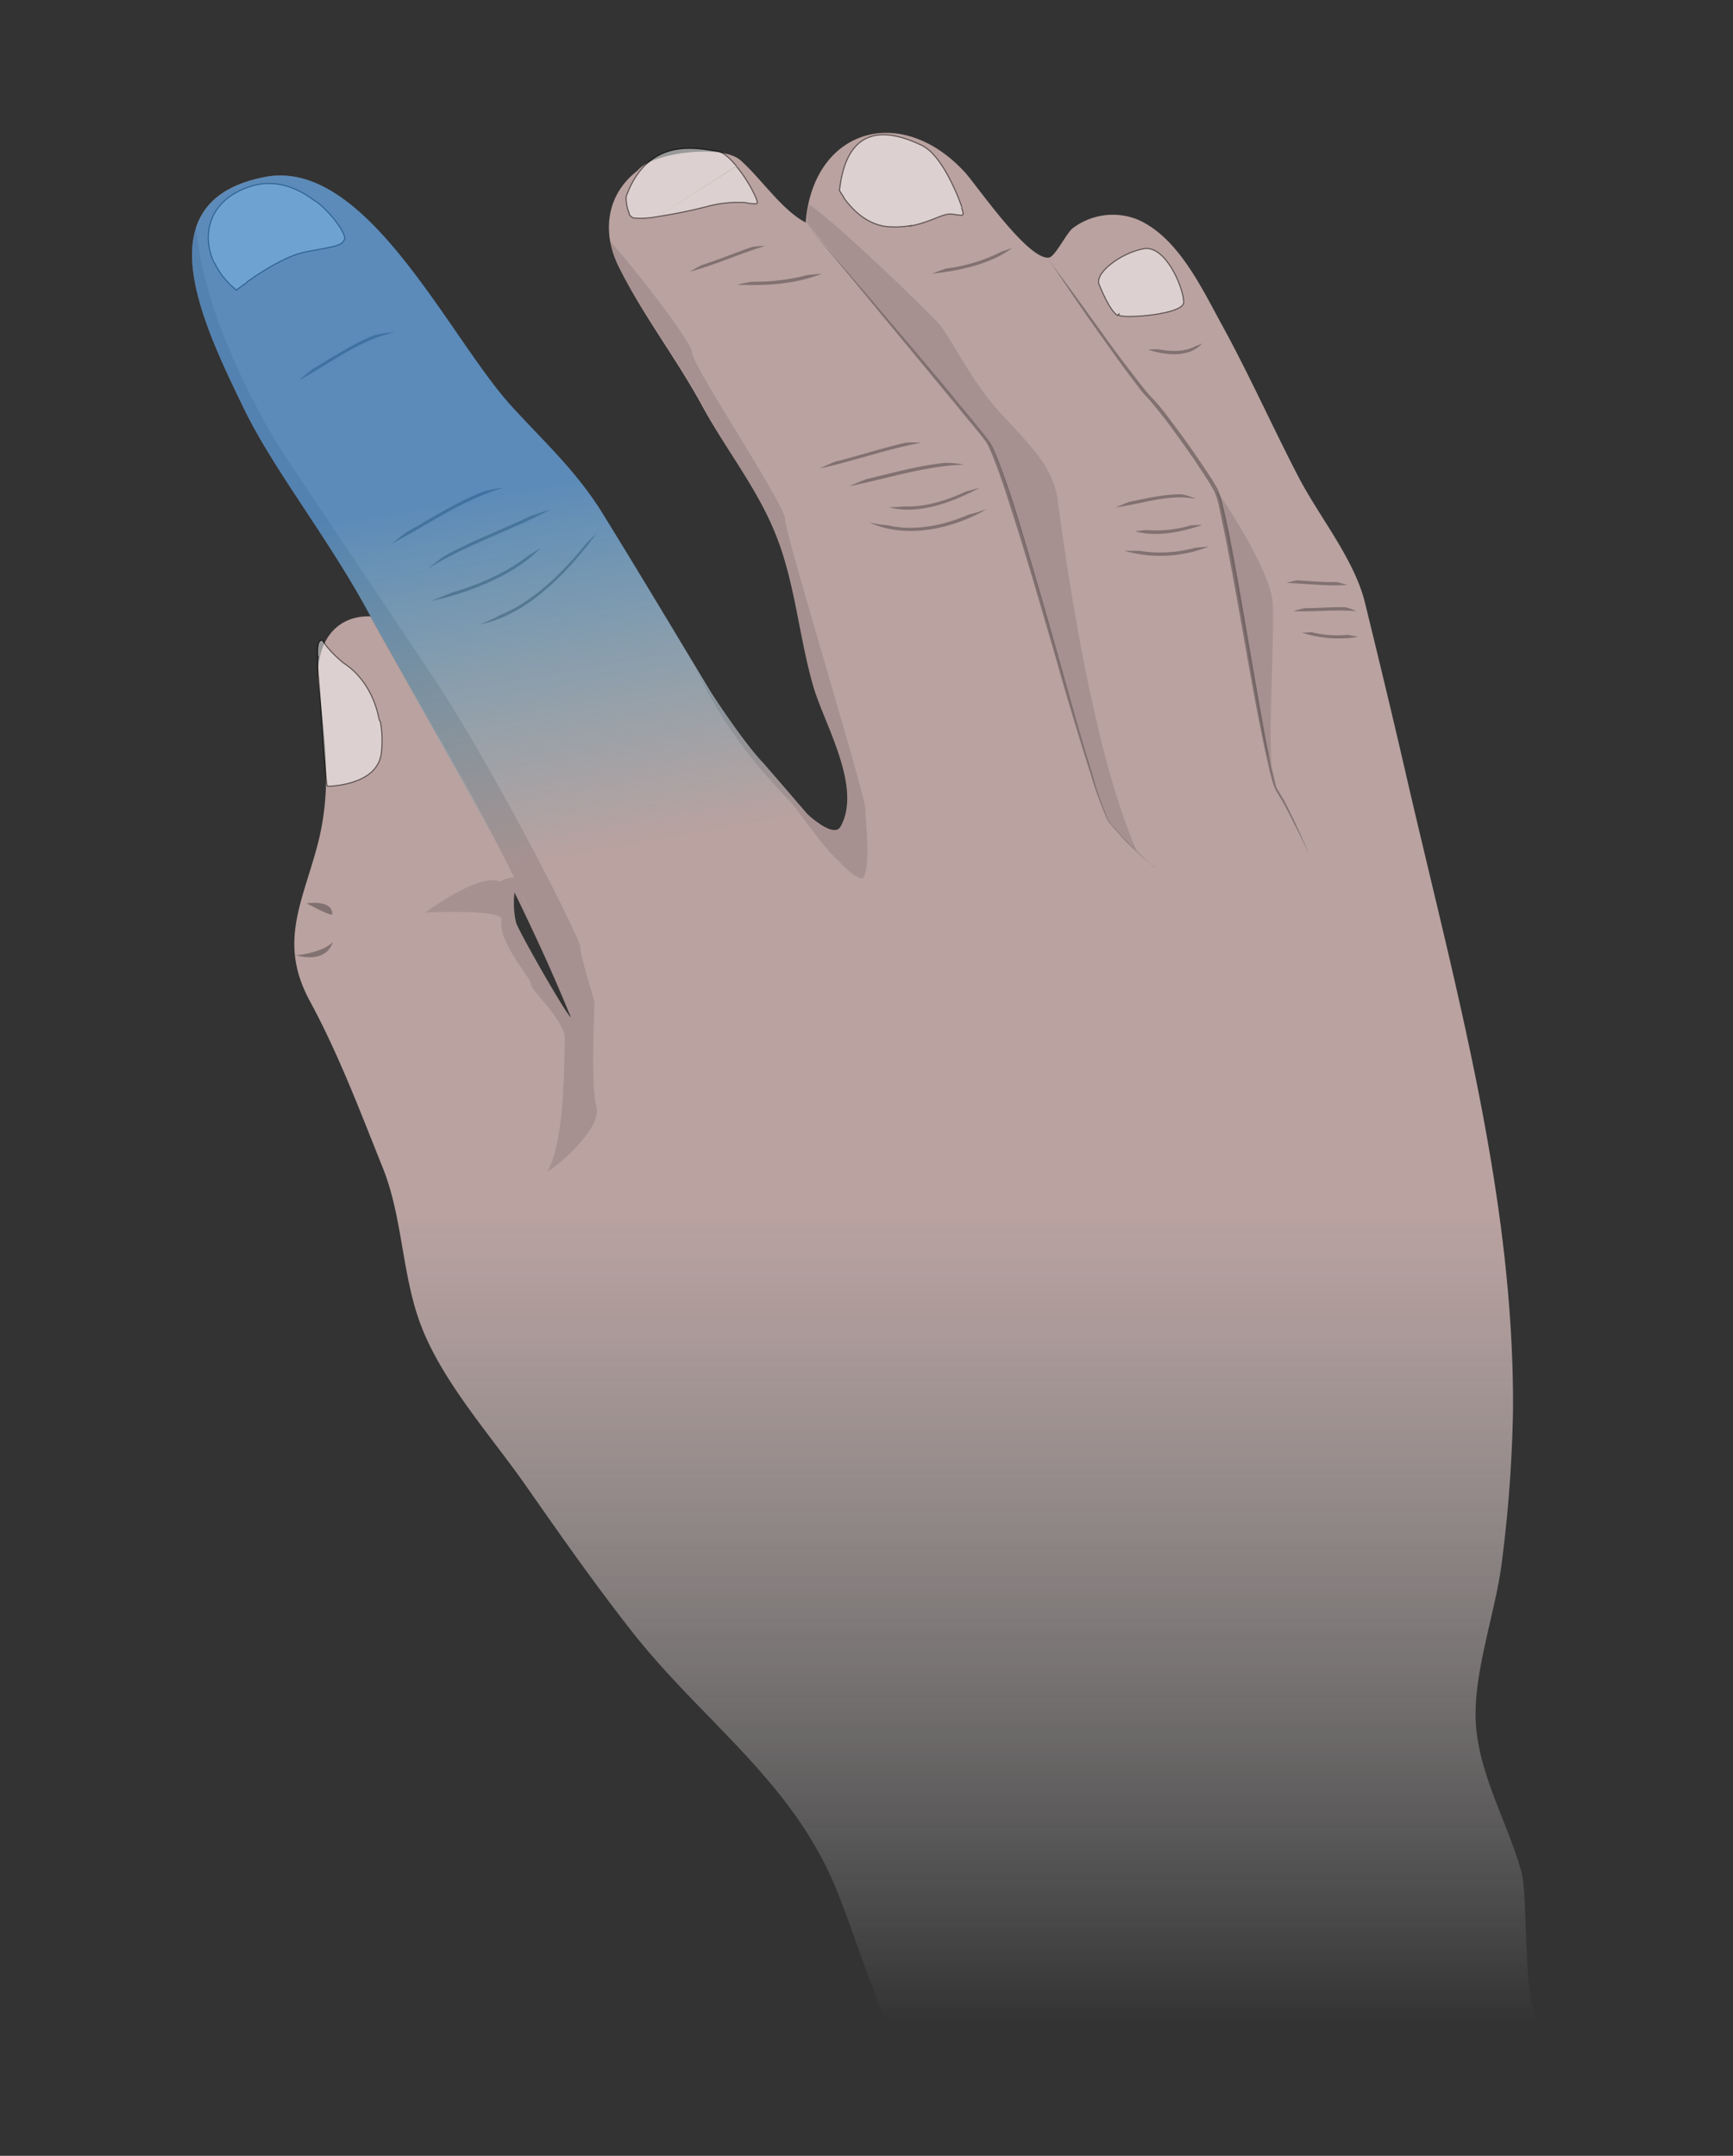 <svg xmlns="http://www.w3.org/2000/svg" xmlns:xlink="http://www.w3.org/1999/xlink" viewBox="0 0 410 510"><rect x="0" y="0" width="410" height="510" fill="#333333" stroke="none"/><defs><filter id="a" width="100%" height="100%" x="0%" y="0%" filterUnits="objectBoundingBox"><feColorMatrix in="SourceGraphic" values="0 0 0 0 1 0 0 0 0 1 0 0 0 0 1 0 0 0 1 0"/></filter><mask id="w"><g filter="url(#a)"><path fill-opacity=".851" d="M0 0h410v510H0z"/></g></mask><linearGradient id="c" x1="312.007" x2="312.007" y1="478.552" y2="31.448" gradientTransform="matrix(-1 0 0 1 517.007 0)" gradientUnits="userSpaceOnUse"><stop offset="0" stop-color="#fff" stop-opacity="0"/><stop offset=".427" stop-color="#d0b5b3"/><stop offset="1" stop-color="#d0b5b3"/></linearGradient><clipPath id="b"><path d="M0 0h410v510H0z"/></clipPath><g id="v" clip-path="url(#b)"><path fill="url(#c)" d="M57.71 96.66c7.27 14.95 20.212 30.86 29.97 49.16-8.45-.308-13.301 6.48-12.25 16.13 1.5 13.69 3.199 25.179-.5 38.66-3.7 13.492-8.89 22.68-1.7 36.07 6.891 12.691 11.891 26.07 17.282 39.46 4.797 11.891 4.5 25.18 8.988 37.16 5.102 13.59 16.68 26.372 24.98 38.259 8.09 11.59 16.282 23.28 25.079 34.472 16.78 21.38 38.46 35.668 48.75 62.04 2.902 7.288 5.293 14.69 8.09 21.98 2.402 6.09 1.601 8.488 8.59 8.488H364.55c-4.5-2.398-2.903-29.668-4.602-35.668-3.097-11.09-9.187-21.48-10.59-32.973-1.597-12.488 4.5-27.968 5.993-40.66a322.658 322.658 0 0 0 2.597-35.27c.403-51.25-13.988-101.5-25.379-151.046-3.101-13.492-6.39-27.07-9.691-40.563-2.598-10.187-10.59-19.879-15.488-29.168-6.29-12.09-11.891-24.68-18.48-36.66-4.7-8.59-10.391-20.68-19.981-24.68a15.748 15.748 0 0 0-15.09 2.098c-1.5 1.102-4.2 6.79-5.692 6.992-4.898.598-16.777-16.68-19.777-20.082-14.992-16.48-35.973-10.59-37.762 11.79-5.687-3-10.488-10.387-15.488-14.79-4.3-3.699-20.68-1.898-24.281 2.5-7.79 5.993-8.29 15.192-4.399 22.88 5.688 11.39 13.59 21.581 19.68 32.773 5.59 10.289 13.29 19.879 17.578 30.867 4.5 11.39 5.39 24.383 8.89 36.07 2.7 8.79 11.391 23.48 6.29 32.57-1.719 3-7.91-3-7.91-3l-10.367-11.988c-4.372-4.582-11.563-15.332-12.692-17.222-8.34-13.887-16.68-27.77-25.219-41.63-6.363-10.3-13.921-17.058-21.75-25.66-14.902-16.39-34.3-58.769-58.27-54.148-28.44 5.508-15.44 33.277-4.96 54.79zm64.368 121.55a21.22 21.22 0 0 1-.36-7.089c5.071 10.379 9.622 20.348 13.352 29.598-1.449-1.219-12.511-20.68-12.992-22.508zm0 0"/></g><mask id="y"><g filter="url(#a)"><path fill-opacity=".502" d="M0 0h410v510H0z"/></g></mask><clipPath id="d"><path d="M0 0h410v510H0z"/></clipPath><g id="x" clip-path="url(#d)"><path fill="#fff" stroke="#000" stroke-width=".25" d="M50.781 62.219a17.567 17.567 0 0 0 4.88 6.172l.25.257s1-.796 2.5-1.82c0-.039.01-.078.019-.117 3.332-2.383 9.11-6.102 13.648-7.07 5.094-1 7.613-1.282 8.774-2.121-.012 0-.024 0-.032-.008.328-.25.578-.602.72-.992.339-.88-2.38-5.43-6.712-8.86-.078-.02-.168-.039-.25-.058-4.058-3.122-9.45-5.43-15.398-3.473-9.578 3.09-11.75 11.25-8.47 18.14"/></g><mask id="A"><g filter="url(#a)"><path fill-opacity=".502" d="M0 0h410v510H0z"/></g></mask><clipPath id="e"><path d="M0 0h410v510H0z"/></clipPath><g id="z" clip-path="url(#e)"><path fill="#fff" stroke="#000" stroke-width=".25" d="M155.45 51.262a117.088 117.088 0 0 0 12.19-2.5 27.61 27.61 0 0 1 8.91-.813c.09.04.188.07.278.11 1.203.101 1.902.3 2.3 0 .403-.297-2-5.29-4.898-8.688m0-.101c-1.601-1.899-3.199-3.301-4.5-3.5-3.8-.399-16.18-4.098-21.582 10.69a9.305 9.305 0 0 0 .73 4.028c-.007.063-.019.121-.026.172.218.41.57.719 1 .899 1.867.171 3.75.07 5.59-.297"/></g><mask id="C"><g filter="url(#a)"><path fill-opacity=".502" d="M0 0h410v510H0z"/></g></mask><clipPath id="f"><path d="M0 0h410v510H0z"/></clipPath><g id="B" clip-path="url(#f)"><path fill="#fff" stroke="#000" stroke-width=".25" d="M227.578 49.07c-1.098-3.3-4.5-11.289-8.387-13.992l-.902-.598c-5.098-2.402-17.68-7.69-19.68 10.59 0 0 .371.649 1.02 1.578-.008.043-.008.082-.02.114 1.7 2.398 5.391 6.59 10.79 6.886 1.73.114 3.46.012 5.16-.289-.02.032-.04.063-.07.09 4.702-.898 7.59-3 9.59-2.8 2.6.3 2.6.5 2.8-.098a6.756 6.756 0 0 0-.399-1.403"/></g><mask id="E"><g filter="url(#a)"><path fill-opacity=".502" d="M0 0h410v510H0z"/></g></mask><clipPath id="g"><path d="M0 0h410v510H0z"/></clipPath><g id="D" clip-path="url(#g)"><path fill="#fff" stroke="#000" stroke-width=".25" d="M270.441 58.86c5.149-1.09 9.309 8.699 9.579 12.19h.011v.598c-.383 2.711-13.293 3.711-15.191 3-.102 0-.2-.097-.3-.097.089-.14.179-.281.288-.43-.137.18-.27.36-.387.527-1.902-1-4.3-7.09-4.3-7.09-1.59-2.706 4.808-7.609 10.3-8.699zm0 0"/></g><mask id="G"><g filter="url(#a)"><path fill-opacity=".502" d="M0 0h410v510H0z"/></g></mask><clipPath id="h"><path d="M0 0h410v510H0z"/></clipPath><g id="F" clip-path="url(#h)"><path fill="#fff" stroke="#000" stroke-width=".25" d="M75.129 155.36c-.098-3.301.3-3.7.902-3.9.598-.198 0 .9 5.098 5.29 4.75 3.012 7.61 8.191 8.601 13.59.098.172.2.34.29.488.41 2.41.48 4.863.199 7.293-.899 7.89-12.79 7.89-12.79 7.89-.5-1-1.699-22.683-2.3-28.273-.027-.789.012-1.578.101-2.36-.039.013-.07-.007-.101-.019zm0 0"/></g><mask id="I"><g filter="url(#a)"><path fill-opacity=".302" d="M0 0h410v510H0z"/></g></mask><clipPath id="i"><path d="M0 0h410v510H0z"/></clipPath><g id="H" clip-path="url(#i)"><path d="M118.41 145.46a29.42 29.42 0 0 1-5 2.27c11.442-2.16 21.211-12.69 27.8-21.62-.92.89-1.839 1.769-2.76 2.761-5.41 6.617-12.212 13.418-20.04 16.59zm0 0M106.82 140.219c-1.64.652-3.191 1.3-4.84 1.953 8.66-1.8 19.98-6.152 25.97-12.633-1.13.8-2.27 1.512-3.41 2.223-4.83 3.75-11.59 6.687-17.72 8.457zm0 0M105.09 131.55a52.496 52.496 0 0 0-3.852 3c8.992-5.64 19.543-8.991 28.973-13.991-1.57.453-3.121 1-4.781 1.543-6.621 3.199-13.782 5.828-20.34 9.449zm0 0M96.05 125.96c-1.222.911-2.35 1.821-3.472 2.731 8.613-4.511 17.082-10.613 26.563-13.293a25.3 25.3 0 0 0-4.641.832c-6.48 2.5-12.45 6.36-18.45 9.73zm0 0M88.41 79.352c-5 2-9.851 5.218-14.52 7.988-1.12.898-2.152 1.7-3.07 2.59 7.16-3.871 14.461-9.66 22.63-11.32-1.7.05-3.4.3-5.04.742zm0 0"/></g><mask id="K"><g filter="url(#a)"><path fill-opacity=".302" d="M0 0h410v510H0z"/></g></mask><clipPath id="j"><path d="M0 0h410v510H0z"/></clipPath><g id="J" clip-path="url(#j)"><path d="M210.2 124.3a36.87 36.87 0 0 1-4.5-.698c8.69 4 19.679 1.5 27.671-3.102-1.3.398-2.7.898-4.101 1.2-5.98 2.6-12.88 4.019-19.07 2.6zm0 0M205.102 113.309c-1.403.5-2.801 1.101-4.102 1.703 8.89-1.801 17.98-4.801 27.07-5.102a23.277 23.277 0 0 0-4.601-.398c-6.078.597-12.27 2.386-18.367 3.797zm0 0M214 119.8c-1.2.098-2.5.2-3.7.2 7.09 1.898 15.29-1.3 21.481-4.602l-3.3.903c-4.493 2.097-9.59 3.699-14.481 3.5zm0 0M214.2 104.738c-5.59 1.301-11.09 3.102-16.68 4.5-1.301.5-2.5 1.102-3.7 1.602 8.09-1.7 15.88-4.602 24.078-6.09a22.074 22.074 0 0 0-3.699-.012zm0 0M177.828 66.648c-1.098.204-2.297.403-3.398.704 6.59.296 13.789-.102 19.98-2.602l-3.3.3a49.57 49.57 0 0 1-13.282 1.598zm0 0M165.84 62.781l-2.7 1.5c6.09-1.601 11.891-4.3 17.88-6.09-1 0-2 .098-3 .2-3.989 1.39-8.079 3.058-12.18 4.39zm0 0"/></g><mask id="M"><g filter="url(#a)"><path fill-opacity=".302" d="M0 0h410v510H0z"/></g></mask><clipPath id="k"><path d="M0 0h410v510H0z"/></clipPath><g id="L" clip-path="url(#k)"><path d="M269.5 130.3H266a31.067 31.067 0 0 0 19.98-1l-3.3.302a31.01 31.01 0 0 1-13.18.699zm0 0M267.148 118.73c-1.097.399-2.199.899-3.199 1.301 6.192-.8 12.79-3.3 18.98-2a13.156 13.156 0 0 0-3.398-1.101c-4.09-.032-8.293.968-12.383 1.8zm0 0M271.14 125.39l-2.6.301c5.1 1.399 10.991.2 15.882-1.5-.902-.02-1.8.02-2.703.098a29.207 29.207 0 0 1-10.578 1.102zm0 0M223.71 63.55c-1.1.4-2.198.802-3.198 1.2 6.386-.7 13.789-2.2 18.976-6.09-.898.3-1.699.602-2.597.899a40.578 40.578 0 0 1-13.18 3.992zm0 0"/></g><mask id="O"><g filter="url(#a)"><path fill-opacity=".302" d="M0 0h410v510H0z"/></g></mask><clipPath id="l"><path d="M0 0h410v510H0z"/></clipPath><g id="N" clip-path="url(#l)"><path d="M310.398 149.57c-.796 0-1.597.102-2.398.102a28.534 28.534 0 0 0 13.29 1c-.802-.203-1.599-.3-2.4-.5-2.84.297-5.71.098-8.492-.602zm0 0M308.71 143.871c-.91.188-1.812.418-2.698.7 5 .199 9.886-.4 14.886 0-.828-.4-1.699-.7-2.597-.9-3.301-.1-6.5.2-9.59.2zm0 0M307.012 137.29c-.883.14-1.75.339-2.602.6 4.8.2 9.488.801 14.29.5a22.777 22.777 0 0 0-2.5-.699c-3.098.09-6.098-.21-9.188-.402zm0 0M274.14 82.629c-.831-.02-1.671.012-2.5.101 4.301 1.399 9.79 1.899 12.79-1.5-.551.282-1.121.508-1.7.7-2.402 1.3-5.59 1.3-8.59.699zm0 0"/></g><mask id="Q"><g filter="url(#a)"><path fill-opacity=".302" d="M0 0h410v510H0z"/></g></mask><clipPath id="m"><path d="M0 0h410v510H0z"/></clipPath><g id="P" clip-path="url(#m)"><path d="M190.578 52.79s1.8 2.1 5 5.788c3.203 3.703 7.692 8.89 13.094 15.293 5.387 6.39 11.687 13.688 18.277 21.777 1.7 2 3.301 4 5 6.09l1.301 1.602c.2.3.398.5.602.8l.597.9a26.243 26.243 0 0 1 1.7 3.8c2 5.101 3.703 10.39 5.292 15.68 3.2 10.59 6.29 21.28 9.09 31.27 2.797 9.991 5.39 19.382 7.89 27.269 1 3.64 2.227 7.21 3.7 10.691.168.352.367.68.598 1 .3.3.5.602.8.898.5.602 1 1.204 1.5 1.704a38.382 38.382 0 0 0 2.801 2.898c1.7 1.7 3.102 3 4.102 3.898 1 .903 1.5 1.301 1.5 1.301s-.5-.5-1.5-1.3c-1-.797-2.402-2.098-4.203-3.797a35.045 35.045 0 0 1-2.797-2.903c-.5-.5-1-1.097-1.5-1.699-.3-.3-.5-.602-.8-.898a4.047 4.047 0 0 1-.7-1.102 83.459 83.459 0 0 1-3.902-10.691c-1.301-4-2.598-8.29-4-12.887-1.399-4.602-2.801-9.39-4.2-14.39-2.898-9.993-5.992-20.68-9.289-31.27-1.703-5.293-3.3-10.59-5.293-15.684-.5-1.297-1-2.5-1.597-3.7-.2-.3-.301-.5-.5-.8a6.982 6.982 0 0 1-.602-.797l-1.3-1.601c-1.7-2.102-3.4-4.102-5-6.09a17961.13 17961.13 0 0 0-18.079-21.88c-10.43-12.71-17.582-21.17-17.582-21.17zm0 0M247.86 61.05s1.402 2 4 5.49c2.6 3.5 6.19 8.491 10.492 14.491 2.199 3 4.597 6.188 7.187 9.489.602.8 1.3 1.699 2 2.5.7.8 1.5 1.601 2.2 2.402 1.5 1.7 2.8 3.5 4.202 5.387 2.797 3.703 5.489 7.59 8.188 11.691.7 1 1.3 2.102 1.902 3.102.489 1.168.89 2.367 1.2 3.597.597 2.403 1.097 4.801 1.597 7.192 1.902 9.687 3.5 19.379 5.102 28.57 1.601 9.187 3 17.578 4.5 24.879.398 1.8.8 3.5 1.199 5.191.133.79.441 1.54.902 2.2.399.699.797 1.398 1.2 2 1.398 2.699 2.5 5 3.398 6.988 1.8 3.902 2.7 6.191 2.7 6.191s-1-2.3-2.9-6.09c-1-1.898-2.1-4.3-3.6-6.89-.4-.7-.798-1.301-1.2-2a9.274 9.274 0 0 1-1-2.301c-.5-1.598-.899-3.399-1.3-5.188-1.599-7.191-3.2-15.68-4.798-24.78-1.601-9.09-3.3-18.782-5.191-28.47l-1.5-7.191c-.25-1.172-.621-2.3-1.102-3.398-.597-1-1.199-2.102-1.898-3.102-2.602-4.102-5.39-7.988-8.09-11.691-1.398-1.899-2.8-3.7-4.2-5.387-.698-.902-1.402-1.602-2.198-2.5-.801-.902-1.403-1.703-2-2.5-2.602-3.402-4.903-6.594-7.09-9.692a522.961 522.961 0 0 1-10.192-14.69c-2.41-3.59-3.71-5.49-3.71-5.49zm0 0"/></g><mask id="S"><g filter="url(#a)"><path fill-opacity=".102" d="M0 0h410v510H0z"/></g></mask><clipPath id="n"><path d="M0 0h410v510H0z"/></clipPath><g id="R" clip-path="url(#n)"><path d="M191.422 48.379c5.988 3.902 28.27 25.383 30.668 28.172 3.101 3.597 7.691 13.789 14.89 21.48 7.192 7.688 12.29 12.79 13.29 20.48 1 7.489 7.492 57.637 18.68 82.817a62.832 62.832 0 0 1-6.188-6.59c-4.102-5.097-23.582-83.418-29.07-90.61-5.493-7.187-42.864-51.448-42.864-51.448.082-1.45.281-2.89.594-4.301zm0 0"/></g><mask id="U"><g filter="url(#a)"><path fill-opacity=".102" d="M0 0h410v510H0z"/></g></mask><clipPath id="o"><path d="M0 0h410v510H0z"/></clipPath><g id="T" clip-path="url(#o)"><path d="M301.11 142.781c.402 7.989-1.2 34.07-.098 38.758 0 0-.5-1.3-1.403-3.598-3.597-17.882-9.488-55.75-11.687-61.441.098-.102.098-.102.098-.2 0-.1 12.69 18.41 13.09 26.481zm0 0"/></g><mask id="W"><g filter="url(#a)"><path fill-opacity=".302" d="M0 0h410v510H0z"/></g></mask><clipPath id="p"><path d="M0 0h410v510H0z"/></clipPath><g id="V" clip-path="url(#p)"><path d="M78.691 222.898S77.691 228 70 226c.031-.012 6.129-.5 8.691-3.102zm0 0"/></g><mask id="Y"><g filter="url(#a)"><path fill-opacity=".302" d="M0 0h410v510H0z"/></g></mask><clipPath id="q"><path d="M0 0h410v510H0z"/></clipPath><g id="X" clip-path="url(#q)"><path d="M78.629 216.3c-.399.5-6.09-2.6-6.09-2.6s6.09-.99 6.09 2.6zm0 0"/></g><mask id="aa"><g filter="url(#a)"><path fill-opacity=".102" d="M0 0h410v510H0z"/></g></mask><clipPath id="r"><path d="M0 0h410v510H0z"/></clipPath><g id="Z" clip-path="url(#r)"><path d="M163.762 83.48c0 3 21.976 35.872 21.976 39.36 0 3.5 18.98 65.14 18.98 68.531 0 2.899 1.403 12.988-.5 16.379-1.519.27-4-2.121-6.679-4.922v.07a28.09 28.09 0 0 1-1.14-1.25l-.297-.308c-2.48-2.86-5.204-6.559-7.993-10.34-1.5-2.14-15.328-14.55-23.78-33.578 4.542 10.039 23.98 32.969 29.51 37.59l.59.328c1.391.89 3.52 1.73 4.41.21 5.24-8.859-3.37-23.152-6.237-32.57-3.602-11.789-4.332-24.789-8.993-36.48-3.55-8.91-11.07-19.07-17.437-30.68-6.082-11.101-13.613-20.86-19.64-32.351a24.74 24.74 0 0 1-2.134-6.36c6.512 7.36 19.364 23.97 19.364 26.371zm0 0"/></g><mask id="ac"><g filter="url(#a)"><path fill-opacity=".102" d="M0 0h410v510H0z"/></g></mask><clipPath id="s"><path d="M0 0h410v510H0z"/></clipPath><g id="ab" clip-path="url(#s)"><path d="M57.71 96.672c7.27 14.95 20.212 30.86 29.97 49.156h-.149c11.29 20.363 22.969 39.211 34.117 61.723a7.217 7.217 0 0 0-3.328 1c-5.101-2.121-17.648 7.328-17.648 7.328s18.43-.89 17.976 1.66c-.949 5.332 6.993 13.73 6.993 15.332 0 1.598 8.39 8.719 7.988 13.32-.2 4.5.11 23.547-4.09 30.84.402.438 12.902-9.59 11.582-14.992-1.41-5.77-.5-21.3-.5-25.059 0-.3-3.601-11.789-3.332-12.91.332-1.332-19.75-41.18-34.969-64.101-14.832-22.32-34.77-51.64-37.3-55.95-6.61-11.28-16.989-31.57-18.598-50.238-3.8 11.418 4.289 28.559 11.289 42.89zm68.009 119.707a34.729 34.729 0 0 1-2-4 .866.866 0 0 1-.078-.277c.718 1.418 1.398 2.867 2.078 4.277zm-3.64 1.832a21.283 21.283 0 0 1-.388-7.102c5.07 10.38 9.618 20.352 13.348 29.602-1.45-1.223-12.508-20.68-12.988-22.512zm0 0"/></g><mask id="ae"><g filter="url(#a)"><path fill-opacity=".502" d="M0 0h410v510H0z"/></g></mask><linearGradient id="u" x1="-1651.039" x2="-1640.129" y1="2120.143" y2="2182.017" gradientTransform="rotate(180 -2518.695 3444.657) scale(3.136)" gradientUnits="userSpaceOnUse"><stop offset=".196" stop-color="#00afd1" stop-opacity="0"/><stop offset=".64" stop-color="#0074d1"/></linearGradient><clipPath id="t"><path d="M0 0h410v510H0z"/></clipPath><g id="ad" clip-path="url(#t)"><path fill="url(#u)" d="M57.71 96.66c-10.48-21.512-23.48-49.281 5-54.781 23.981-4.629 43.38 37.75 58.27 54.152 7.829 8.59 15.391 15.36 21.75 25.66 8.532 13.86 16.872 27.739 25.22 41.63 1.128 1.898 8.32 12.648 12.69 17.218L191 192.531s3.23 3.13 5.66 3.719l.238.621-62.597 40.328-5.32-10.648c-1.09-2.41-2.211-4.852-3.38-7.313a82.532 82.532 0 0 1-4-11.68c-.671-2.328-33.972-61.73-33.972-61.73C77.922 127.52 64.98 111.61 57.71 96.66zm0 0"/></g></defs><use mask="url(#w)" xlink:href="#v"/><use mask="url(#y)" xlink:href="#x"/><use mask="url(#A)" xlink:href="#z"/><use mask="url(#C)" xlink:href="#B"/><use mask="url(#E)" xlink:href="#D"/><use mask="url(#G)" xlink:href="#F"/><use mask="url(#I)" xlink:href="#H"/><use mask="url(#K)" xlink:href="#J"/><use mask="url(#M)" xlink:href="#L"/><use mask="url(#O)" xlink:href="#N"/><use mask="url(#Q)" xlink:href="#P"/><use mask="url(#S)" xlink:href="#R"/><use mask="url(#U)" xlink:href="#T"/><use mask="url(#W)" xlink:href="#V"/><use mask="url(#Y)" xlink:href="#X"/><use mask="url(#aa)" xlink:href="#Z"/><use mask="url(#ac)" xlink:href="#ab"/><use mask="url(#ae)" xlink:href="#ad"/></svg>